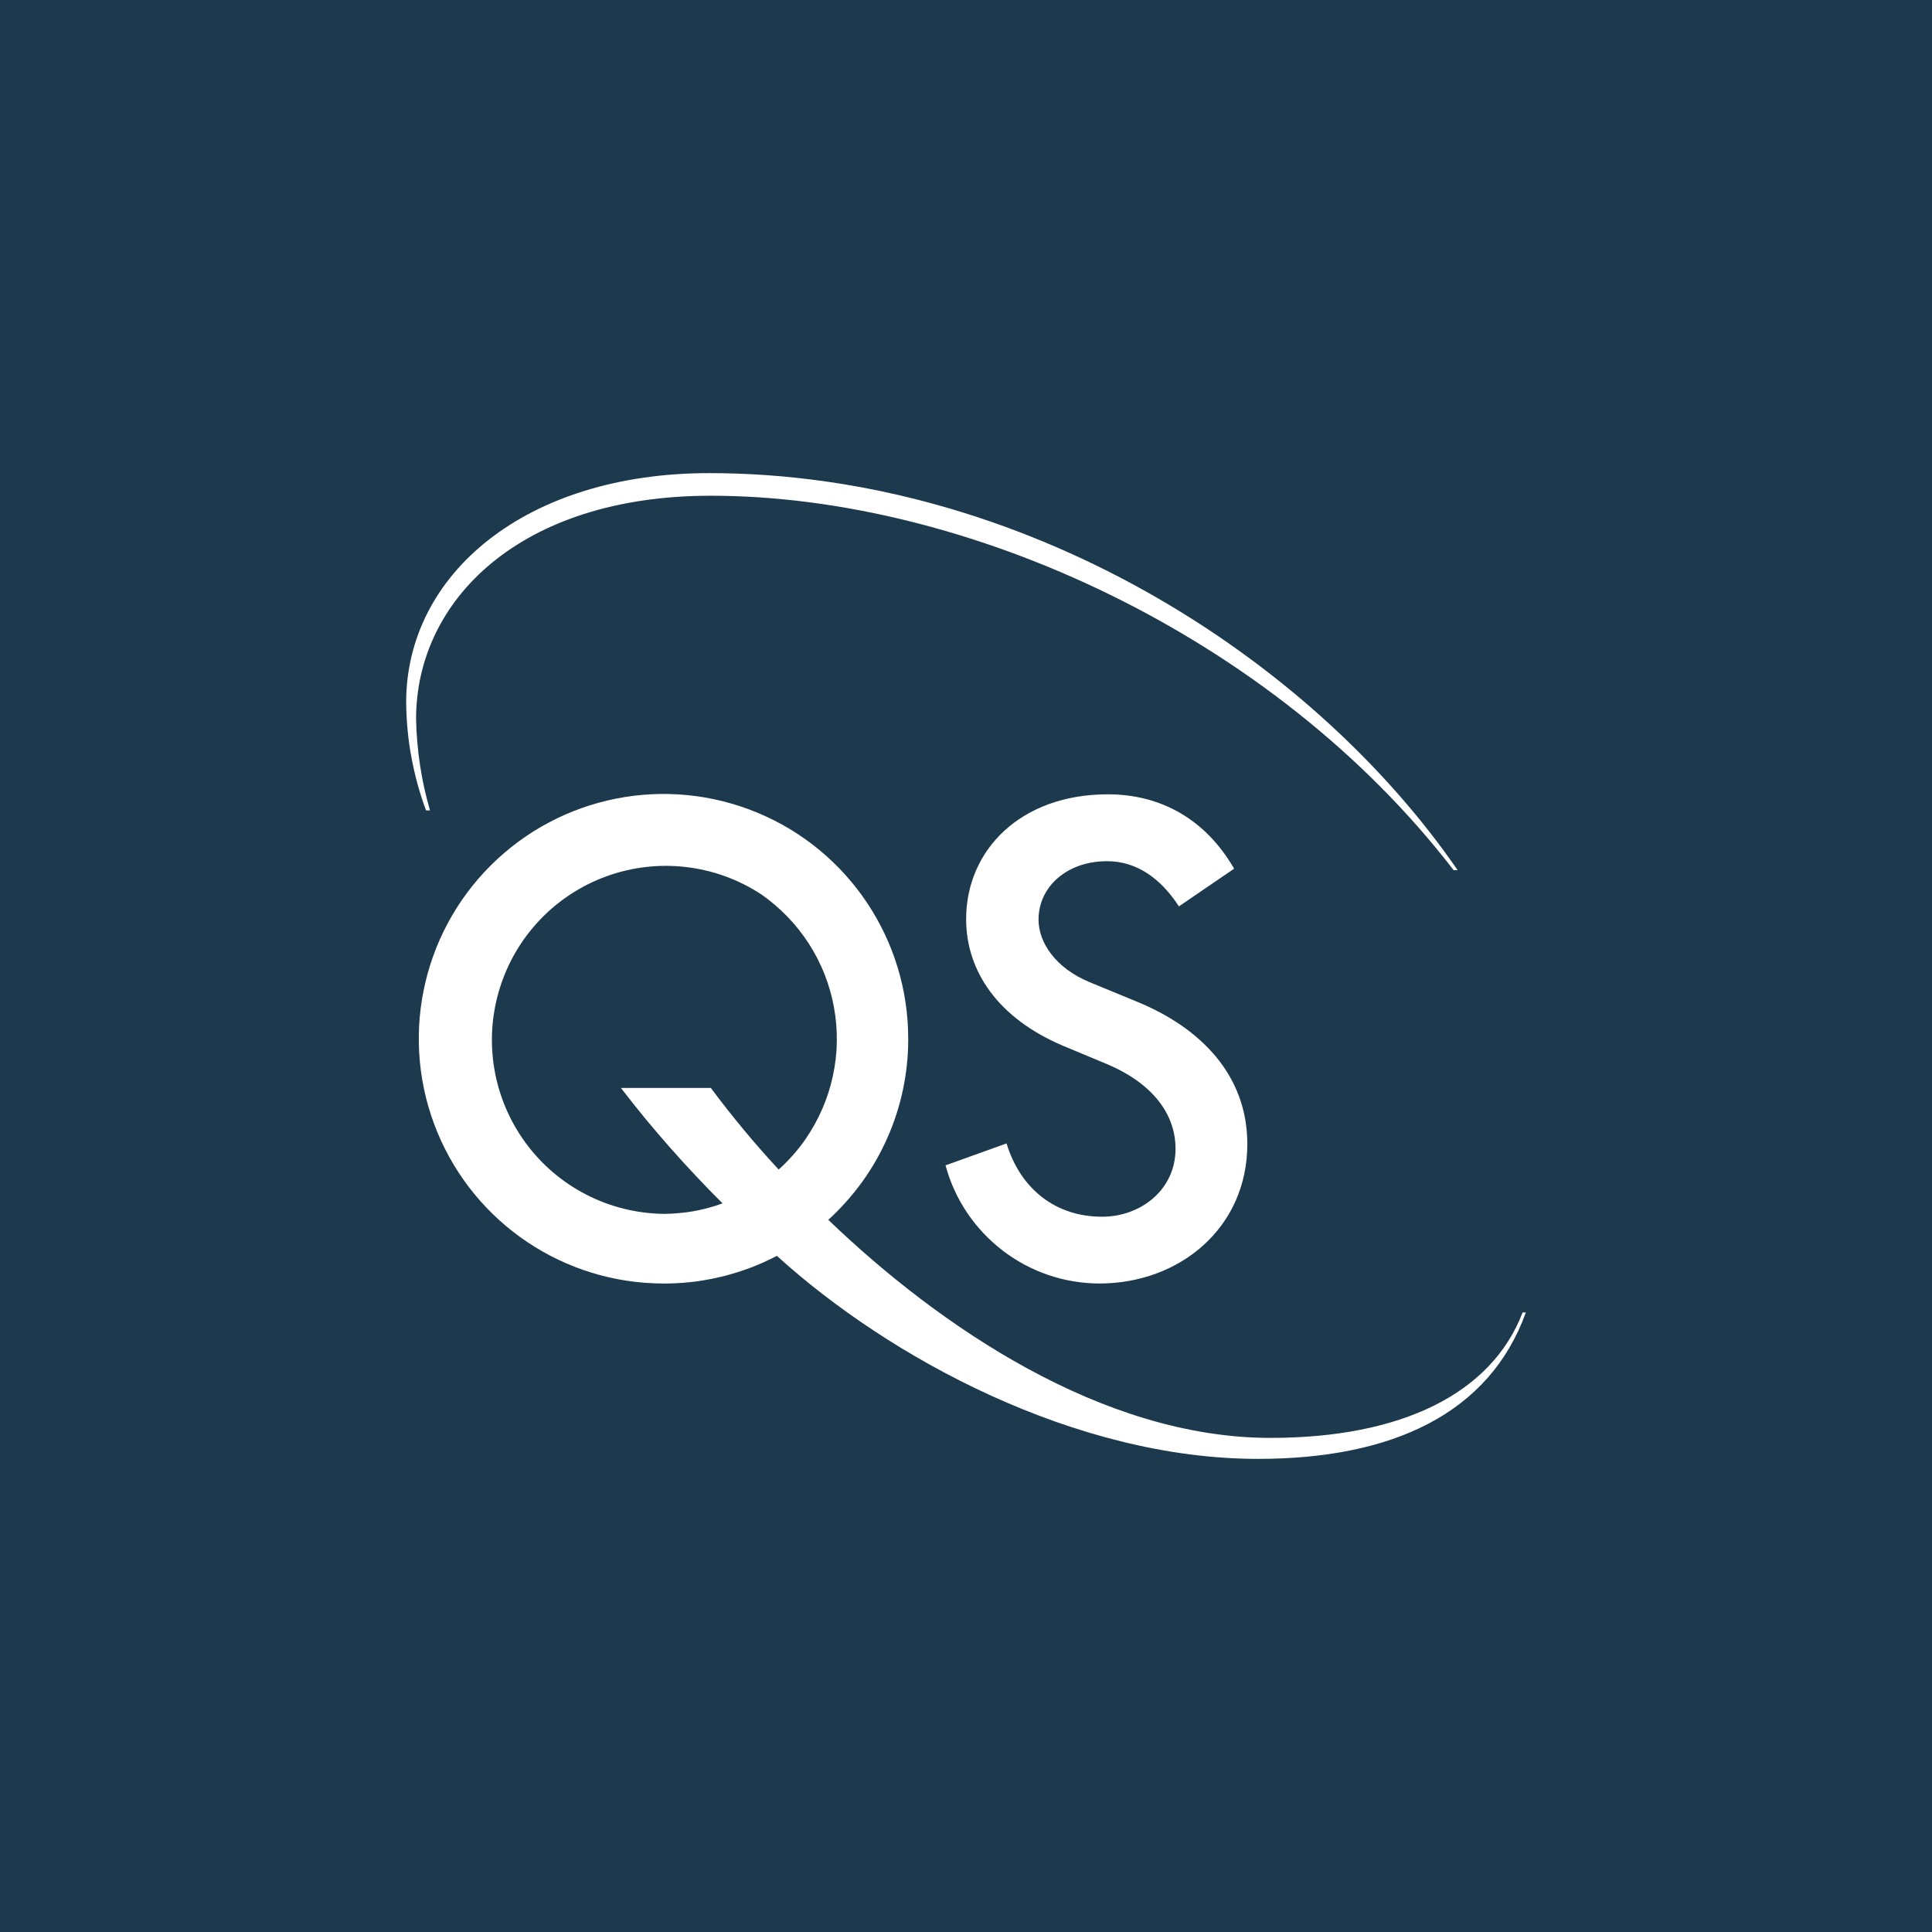 <svg width="44" height="44" viewBox="0 0 44 44" fill="none" xmlns="http://www.w3.org/2000/svg">
<rect width="44" height="44" fill="#1D394D"/>
<path d="M33.197 19.817H33.105C28.993 14.471 22.016 11.29 16.186 11.29C11.833 11.29 9.476 13.68 9.476 16.372C9.479 16.548 9.488 16.725 9.504 16.9C9.518 17.076 9.539 17.251 9.566 17.426C9.592 17.6 9.624 17.773 9.662 17.945C9.701 18.117 9.744 18.288 9.793 18.457H9.703C9.63 18.261 9.566 18.061 9.51 17.86C9.455 17.658 9.408 17.453 9.37 17.247C9.331 17.041 9.302 16.834 9.283 16.625C9.263 16.416 9.252 16.206 9.25 15.997C9.25 13.08 11.966 10.775 16.151 10.775C23.256 10.775 29.803 14.9 33.197 19.817Z" fill="white"/>
<path fill-rule="evenodd" clip-rule="evenodd" d="M34.675 29.891H34.75C33.92 32.194 31.707 33.225 28.651 33.225C24.485 33.225 20.244 30.92 17.693 28.601C17.502 28.701 17.307 28.789 17.106 28.866C16.904 28.943 16.698 29.008 16.49 29.061C16.281 29.113 16.069 29.154 15.857 29.184C15.642 29.211 15.428 29.228 15.213 29.231H15.105C12.851 29.228 10.82 27.867 9.96 25.784C9.099 23.7 9.579 21.303 11.175 19.711C12.771 18.118 15.169 17.643 17.25 18.509C19.332 19.373 20.687 21.408 20.684 23.662V23.687C20.684 24.072 20.641 24.456 20.561 24.831C20.481 25.207 20.361 25.574 20.204 25.926C20.049 26.276 19.856 26.612 19.631 26.923C19.405 27.234 19.148 27.522 18.864 27.781C21.401 30.216 25.115 32.747 28.934 32.747C31.913 32.747 33.966 31.741 34.675 29.894V29.891ZM15.459 27.628C15.572 27.619 15.685 27.604 15.798 27.584C15.909 27.564 16.02 27.538 16.13 27.509C16.24 27.48 16.349 27.445 16.456 27.406C16.248 27.2 16.045 26.99 15.845 26.777C15.644 26.564 15.447 26.348 15.254 26.129C15.061 25.91 14.872 25.688 14.686 25.463C14.501 25.237 14.319 25.008 14.141 24.777H16.189C16.309 24.939 16.431 25.098 16.556 25.257C16.68 25.415 16.807 25.571 16.935 25.726C17.064 25.881 17.195 26.035 17.328 26.186C17.461 26.338 17.597 26.488 17.734 26.635C17.792 26.584 17.848 26.53 17.903 26.474C17.957 26.42 18.01 26.363 18.062 26.304C18.113 26.246 18.163 26.187 18.21 26.126C18.258 26.065 18.303 26.003 18.348 25.939C18.646 25.505 18.857 25.019 18.968 24.505C19.08 23.991 19.088 23.459 18.993 22.942C18.9 22.425 18.705 21.932 18.42 21.49C18.135 21.048 17.765 20.667 17.335 20.367C16.29 19.683 14.986 19.532 13.814 19.956C12.642 20.382 11.738 21.334 11.375 22.528C11.011 23.721 11.231 25.016 11.967 26.023C12.702 27.029 13.869 27.63 15.117 27.645C15.231 27.645 15.345 27.639 15.459 27.628Z" fill="white"/>
<path d="M26.849 20.642L28.106 19.784C27.454 18.655 26.433 18.09 25.23 18.09C23.231 18.09 22.003 19.372 22.003 20.93C22.003 22.125 22.737 23.192 24.208 23.816L25.243 24.248C26.273 24.694 26.772 25.391 26.772 26.162C26.772 27.096 25.98 27.71 25.099 27.71C24.051 27.71 23.247 27.093 22.923 26.041L21.534 26.54C21.637 26.923 21.802 27.286 22.023 27.616C22.244 27.945 22.517 28.236 22.832 28.478C23.144 28.719 23.496 28.907 23.871 29.036C24.246 29.164 24.64 29.23 25.037 29.231C26.862 29.231 28.407 27.966 28.407 26.054C28.407 24.476 27.332 23.4 25.889 22.811L24.817 22.369C24.04 22.048 23.652 21.467 23.652 20.943C23.652 20.202 24.29 19.613 25.213 19.613C25.868 19.613 26.42 19.983 26.849 20.642Z" fill="white"/>
</svg>
